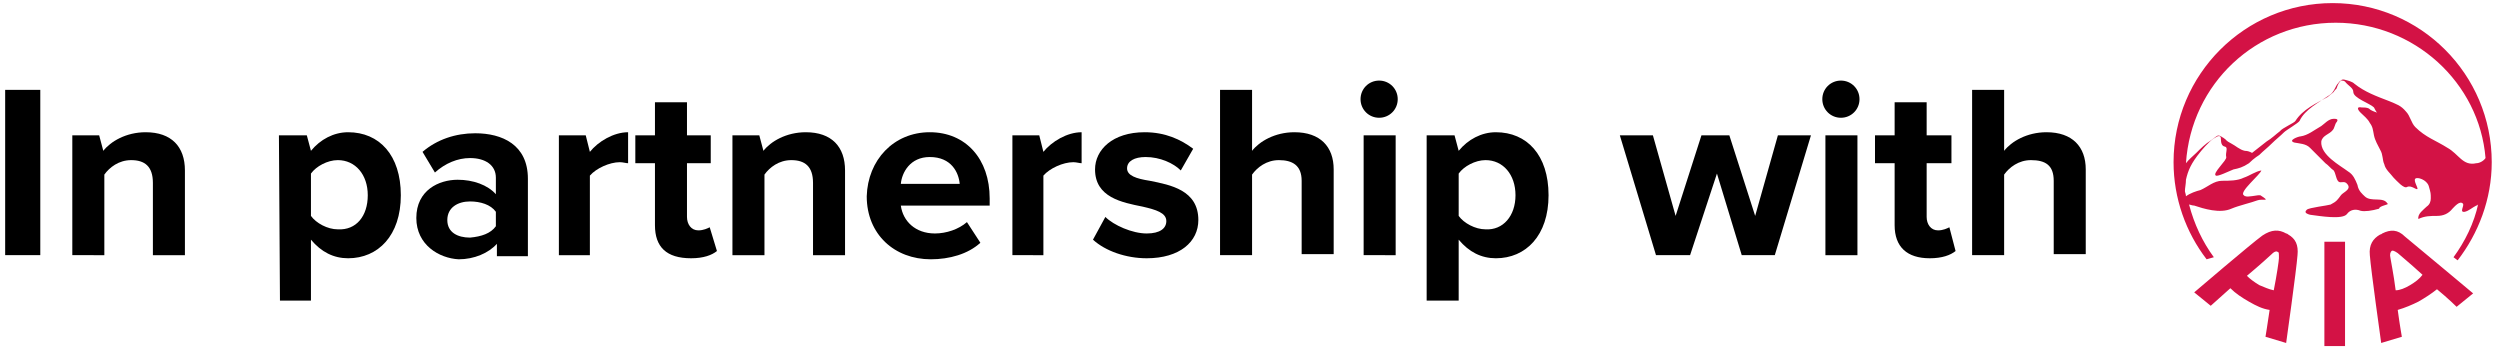 <?xml version="1.0" encoding="utf-8"?>
<!-- Generator: Adobe Illustrator 27.9.0, SVG Export Plug-In . SVG Version: 6.00 Build 0)  -->
<svg version="1.1" id="Layer_1" xmlns="http://www.w3.org/2000/svg" xmlns:xlink="http://www.w3.org/1999/xlink" x="0px" y="0px"
	 viewBox="0 0 242 34" style="enable-background:new 0 0 242 34;" xml:space="preserve">
<style type="text/css">
	.st0{fill:#D31245;}
</style>
<g>
	<path d="M3.9,8.7v16H0.5v-16C0.5,8.7,3.9,8.7,3.9,8.7z"/>
	<path d="M7,13.1h2.6l0.4,1.5c0.7-0.9,2.2-1.8,4.1-1.8c2.5,0,3.8,1.4,3.8,3.7v8.2h-3.1v-7c0-1.6-0.8-2.2-2.1-2.2
		c-1.2,0-2.1,0.7-2.6,1.4v7.8H7C7,24.7,7,13.1,7,13.1z"/>
	<path d="M27,13.1h2.7l0.4,1.5c0.9-1.1,2.2-1.8,3.6-1.8c3,0,5.1,2.2,5.1,6.1S36.6,25,33.7,25c-1.4,0-2.6-0.6-3.6-1.8v5.9h-3L27,13.1
		L27,13.1z M35.6,18.9c0-2-1.2-3.4-2.9-3.4c-1,0-2.1,0.6-2.6,1.3v4.1c0.5,0.7,1.6,1.3,2.6,1.3C34.5,22.3,35.6,20.9,35.6,18.9z"/>
	<path d="M40.3,21.1c0-2.7,2.2-3.7,4-3.7c1.5,0,2.9,0.5,3.7,1.4v-1.6c0-1.2-1-1.9-2.5-1.9c-1.2,0-2.4,0.5-3.4,1.4l-1.2-2
		c1.4-1.2,3.2-1.8,5.1-1.8c2.6,0,5.1,1.1,5.1,4.4v7.5h-3v-1.2c-0.8,0.9-2.2,1.5-3.7,1.5C42.5,25,40.3,23.7,40.3,21.1L40.3,21.1z
		 M48,21.9v-1.4c-0.5-0.7-1.5-1-2.5-1c-1.2,0-2.2,0.6-2.2,1.8s1,1.7,2.2,1.7C46.6,22.9,47.5,22.6,48,21.9z"/>
	<path d="M54.1,13.1h2.6l0.4,1.6c0.8-1,2.3-1.9,3.7-1.9v3c-0.2,0-0.5-0.1-0.8-0.1c-1,0-2.3,0.6-2.9,1.3v7.7h-3
		C54.1,24.7,54.1,13.1,54.1,13.1z"/>
	<path d="M63.4,21.8v-6h-1.9v-2.7h1.9V9.9h3.1v3.2h2.3v2.7h-2.3V21c0,0.7,0.4,1.3,1.1,1.3c0.5,0,0.9-0.2,1.1-0.3l0.7,2.3
		c-0.5,0.4-1.3,0.7-2.5,0.7C64.5,25,63.4,23.9,63.4,21.8L63.4,21.8z"/>
	<path d="M70.9,13.1h2.6l0.4,1.5c0.7-0.9,2.2-1.8,4.1-1.8c2.5,0,3.8,1.4,3.8,3.7v8.2h-3.1v-7c0-1.6-0.8-2.2-2.1-2.2
		c-1.2,0-2.1,0.7-2.6,1.4v7.8h-3.1C70.9,24.7,70.9,13.1,70.9,13.1z"/>
	<path d="M90,12.8c3.5,0,5.8,2.6,5.8,6.4v0.7h-8.6c0.2,1.5,1.4,2.7,3.3,2.7c1.1,0,2.3-0.4,3.1-1.1l1.3,2c-1.2,1.1-3,1.6-4.8,1.6
		c-3.5,0-6.2-2.4-6.2-6.1C84,15.5,86.5,12.8,90,12.8L90,12.8z M87.2,17.8h5.7c-0.1-1.1-0.8-2.6-2.9-2.6
		C88.1,15.2,87.3,16.7,87.2,17.8L87.2,17.8z"/>
	<path d="M98,13.1h2.6l0.4,1.6c0.8-1,2.3-1.9,3.7-1.9v3c-0.2,0-0.5-0.1-0.8-0.1c-1,0-2.3,0.6-2.9,1.3v7.7H98
		C98,24.7,98,13.1,98,13.1z"/>
	<path d="M111,22.6c1.3,0,1.9-0.5,1.9-1.2c0-0.8-1-1.1-2.3-1.4c-2-0.4-4.6-0.9-4.6-3.6c0-1.9,1.7-3.6,4.8-3.6c2,0,3.5,0.7,4.7,1.6
		l-1.2,2.1c-0.7-0.7-2-1.3-3.4-1.3c-1.1,0-1.8,0.4-1.8,1.1c0,0.7,0.9,1,2.2,1.2c2,0.4,4.7,0.9,4.7,3.8c0,2.1-1.8,3.7-5,3.7
		c-2,0-4-0.7-5.2-1.8L107,21C107.8,21.8,109.6,22.6,111,22.6L111,22.6z"/>
	<path d="M123.8,15.5c-1.2,0-2.1,0.7-2.6,1.4v7.8h-3.1v-16h3.1v5.9c0.7-0.9,2.2-1.8,4.1-1.8c2.5,0,3.8,1.4,3.8,3.6v8.2H126v-7.1
		C126,16,125.1,15.5,123.8,15.5z"/>
	<path d="M131.7,9.6c0-1,0.8-1.8,1.8-1.8s1.8,0.8,1.8,1.8s-0.8,1.8-1.8,1.8S131.7,10.6,131.7,9.6z M135.1,13.1v11.6H132V13.1H135.1z
		"/>
	<path d="M138.1,13.1h2.7l0.4,1.5c0.9-1.1,2.2-1.8,3.6-1.8c3,0,5.1,2.2,5.1,6.1s-2.2,6.1-5.1,6.1c-1.4,0-2.6-0.6-3.6-1.8v5.9h-3.1
		C138.1,29.1,138.1,13.1,138.1,13.1z M146.7,18.9c0-2-1.2-3.4-2.9-3.4c-1,0-2.1,0.6-2.6,1.3v4.1c0.5,0.7,1.6,1.3,2.6,1.3
		C145.5,22.3,146.7,20.9,146.7,18.9z"/>
	<path d="M163.6,24.7h-3.3l-3.5-11.6h3.2l2.2,7.8l2.5-7.8h2.7l2.5,7.8l2.2-7.8h3.2l-3.5,11.6h-3.2l-2.4-7.9L163.6,24.7L163.6,24.7z"
		/>
	<path d="M176.4,9.6c0-1,0.8-1.8,1.8-1.8s1.8,0.8,1.8,1.8s-0.8,1.8-1.8,1.8S176.4,10.6,176.4,9.6z M179.8,13.1v11.6h-3.1V13.1H179.8
		z"/>
	<path d="M183.4,21.8v-6h-1.9v-2.7h1.9V9.9h3.1v3.2h2.4v2.7h-2.4V21c0,0.7,0.4,1.3,1.1,1.3c0.5,0,0.9-0.2,1.1-0.3l0.6,2.3
		c-0.5,0.4-1.3,0.7-2.5,0.7C184.6,25,183.4,23.9,183.4,21.8L183.4,21.8z"/>
	<path d="M196.6,15.5c-1.2,0-2.1,0.7-2.6,1.4v7.8h-3.1v-16h3.1v5.9c0.7-0.9,2.2-1.8,4.1-1.8c2.5,0,3.8,1.4,3.8,3.6v8.2h-3.1v-7.1
		C198.8,16,198,15.5,196.6,15.5z"/>
	<path class="st0" d="M231.1,19.7c-0.4-0.7-1.6-0.1-2.2-0.7c-0.2-0.2-0.6-0.5-0.7-1.1c-0.2-0.5-0.4-1-0.9-1.3
		c-0.8-0.6-2.7-1.6-2.6-2.9c0.1-0.6,0.8-0.7,1.1-1.1c0.2-0.2,0.2-0.6,0.4-0.8c0.2-0.3-0.1-0.3-0.3-0.3c-0.5,0-0.9,0.5-1.2,0.7
		c-0.7,0.4-1.3,0.9-2,1c-0.2,0-1.3,0.4-0.6,0.6c0.5,0.1,1.1,0.1,1.5,0.5c0.5,0.5,1,1,1.5,1.5c0.3,0.2,0.5,0.5,0.8,0.7
		c0.2,0.3,0.2,0.7,0.4,1c0.2,0.3,0.5,0,0.8,0.2c0.7,0.6-0.3,0.9-0.5,1.2c-0.3,0.4-0.4,0.6-1,0.9c-0.3,0.1-2.1,0.3-2.3,0.5
		c-0.2,0.2-0.1,0.2-0.1,0.3c0.1,0.1,0.4,0.2,0.5,0.2c0.8,0.1,3.1,0.5,3.5-0.1c0.3-0.4,0.8-0.5,1.3-0.3c0.4,0.1,1.1,0,1.8-0.2
		C230.3,19.9,231.4,19.8,231.1,19.7L231.1,19.7z M230.6,22.6C230.6,22.6,230.6,22.6,230.6,22.6c-0.1,0.1-0.2,0.1-0.2,0.1l0,0
		c-0.7,0.4-1.1,1-1,2c0.1,1.4,1.1,8.5,1.1,8.5l2-0.6c0,0-0.2-1.1-0.4-2.6c0.7-0.2,1.4-0.5,2-0.8c0.7-0.4,1.3-0.8,1.8-1.2
		c1.1,0.9,1.9,1.7,1.9,1.7l1.6-1.3c0,0-5.5-4.6-6.6-5.5C232.1,22.2,231.4,22.2,230.6,22.6L230.6,22.6z M233.3,27.6
		c-0.5,0.3-1,0.5-1.4,0.5c-0.2-1.6-0.5-3-0.5-3.1c-0.1-0.4,0-0.6,0.1-0.7c0.1-0.1,0.3,0,0.6,0.2c0.1,0.1,1.2,1,2.4,2.1
		C234.2,27,233.8,27.3,233.3,27.6L233.3,27.6z M225,33.5h2V23.4h-2V33.5z M221.5,22.7C221.5,22.7,221.4,22.7,221.5,22.7
		c-0.1-0.1-0.2-0.1-0.2-0.1l0,0c-0.7-0.4-1.4-0.4-2.3,0.2c-1.1,0.8-6.6,5.5-6.6,5.5l1.6,1.3c0,0,0.9-0.8,1.9-1.7
		c0.5,0.5,1.1,0.9,1.8,1.3c0.7,0.4,1.3,0.7,2,0.8c-0.2,1.4-0.4,2.6-0.4,2.6l2,0.6c0,0,1-7.1,1.1-8.5
		C222.5,23.7,222.2,23.1,221.5,22.7L221.5,22.7z M220.6,25c0,0.2-0.2,1.6-0.5,3.1c-0.5-0.1-0.9-0.3-1.4-0.5
		c-0.5-0.3-0.9-0.6-1.2-0.9c1.2-1,2.3-2,2.4-2.1c0.3-0.3,0.5-0.3,0.6-0.2C220.6,24.4,220.6,24.5,220.6,25L220.6,25z M214.3,24.9
		c-1.1-1.5-1.9-3.2-2.4-5.1c0.1,0,0.3,0.1,0.5,0.1c0.9,0.3,2.5,0.8,3.6,0.3c0.7-0.3,2-0.6,2.5-0.8c0.5-0.2,1.4,0.2,0.3-0.5l0,0
		c0,0,0,0-0.1,0c0,0-0.1,0-0.1,0c-0.1,0-1.1,0.2-1.2,0.1c-0.1,0-0.1,0-0.2-0.1c-0.5-0.3,1.6-2,1.7-2.4c-0.6,0.1-1.1,0.5-1.7,0.7
		c-0.6,0.3-1.4,0.3-2.1,0.3c-0.8,0-1.4,0.6-2.1,0.9c-0.4,0.1-1,0.3-1.4,0.6c0-0.2-0.1-0.4-0.1-0.5c0-0.3,0.1-0.7,0.1-1.1
		c0.2-0.9,0.5-1.6,1.4-2.7c0,0,0.8-1,1.3-1.3c0.2-0.1,0.4-0.3,0.6-0.2c0.2,0.1-0.1,0.9,0.5,1c0.3,0.1,0,0.6,0.1,1
		c0.1,0.3-1.4,1.6-1,1.8c0.2,0.1,1.2-0.4,1.7-0.6c0.5-0.1,0.9-0.2,1.5-0.6c0.5-0.5,1-0.8,1-0.8c0.4-0.4,0.8-0.7,1.2-1.1
		c0.4-0.4,0.8-0.7,1.2-1.1c0.2-0.2,1.4-0.9,1.5-1.1c0.5-1.1,1.9-1.8,2.9-2.5c0.2-0.1,0.4-0.4,0.5-0.6s0.2-0.4,0.3-0.5
		c0.1-0.1,0.2-0.3,0.3-0.3c0.1,0,0.3,0,0.4,0.1c0.3,0.4,0.8,0.6,0.8,1c0,0.6,1.6,1.1,2,1.5c0.1,0.2,0.2,0.4,0.3,0.5
		c-0.3-0.1-0.6-0.2-0.8-0.4c-0.2-0.1-0.5-0.1-0.7-0.1c-0.5-0.1-0.4,0.2-0.1,0.5c0.3,0.3,0.7,0.6,0.9,1c0.3,0.4,0.3,0.7,0.4,1.2
		c0.1,0.5,0.4,1,0.6,1.4c0.3,0.5,0.2,1,0.4,1.4c0.1,0.5,0.6,0.9,0.9,1.3c0.3,0.3,1,1.1,1.3,0.9c0.4-0.2,0.9,0.3,1,0.2
		c0.1-0.1-0.4-0.8-0.2-1c0.2-0.2,1.1,0.1,1.3,0.7c0.2,0.7,0.2,0.7,0.2,1.2c0,0.3-0.1,0.6-0.4,0.8c-0.3,0.3-0.9,0.7-0.8,1.2
		c0.6-0.3,1.2-0.3,1.8-0.3c0.6,0,1.1-0.2,1.5-0.7c0.2-0.2,0.7-0.8,1-0.5c0.2,0.2-0.4,0.9,0.2,0.8c0.4-0.1,0.7-0.4,1.1-0.6
		c0.1,0,0.2-0.1,0.2-0.2c-0.4,1.9-1.3,3.7-2.4,5.2l0.4,0.3c2-2.6,3.3-5.9,3.3-9.5c0-8.5-6.9-15.4-15.4-15.4s-15.4,6.9-15.4,15.4
		c0,3.5,1.2,6.8,3.2,9.4L214.3,24.9L214.3,24.9z M226.1,2.2c7.6,0,13.9,5.8,14.5,13.1c-0.2,0.3-0.6,0.5-0.9,0.5
		c-1.3,0.3-1.7-0.9-2.8-1.5c-1.1-0.7-2.1-1-3.1-2c-0.4-0.4-0.5-1.1-0.9-1.5c-0.5-0.6-0.9-0.7-1.6-1c-1.3-0.5-2.4-0.9-3.4-1.7
		c-0.2-0.2-0.6-0.3-1-0.4c-0.2,0-0.2,0-0.3,0.1c-0.2,0.2-0.3,0.4-0.4,0.7c0,0.1-0.2,0.2-0.3,0.4c-0.2,0.2-0.5,0.4-0.6,0.5
		c-1.1,0.6-2.4,1.2-3.1,2.3c-0.1,0.2-1.3,0.7-1.5,1c-0.4,0.3-0.8,0.7-1.3,1c-0.4,0.3-1,0.8-1.4,1.1c-0.2-0.1-0.4-0.2-0.7-0.2
		c-0.5-0.1-0.9-0.5-1.3-0.7c-0.6-0.3-0.5-0.4-0.7-0.5c-0.1-0.1-0.2-0.1-0.3-0.2c-0.4-0.2-0.4,0-1,0.4c-0.5,0.3-1,0.8-1.4,1.2
		c-0.3,0.3-0.7,0.6-1,1C212.1,8.1,218.4,2.2,226.1,2.2L226.1,2.2z"/>
</g>
</svg>

